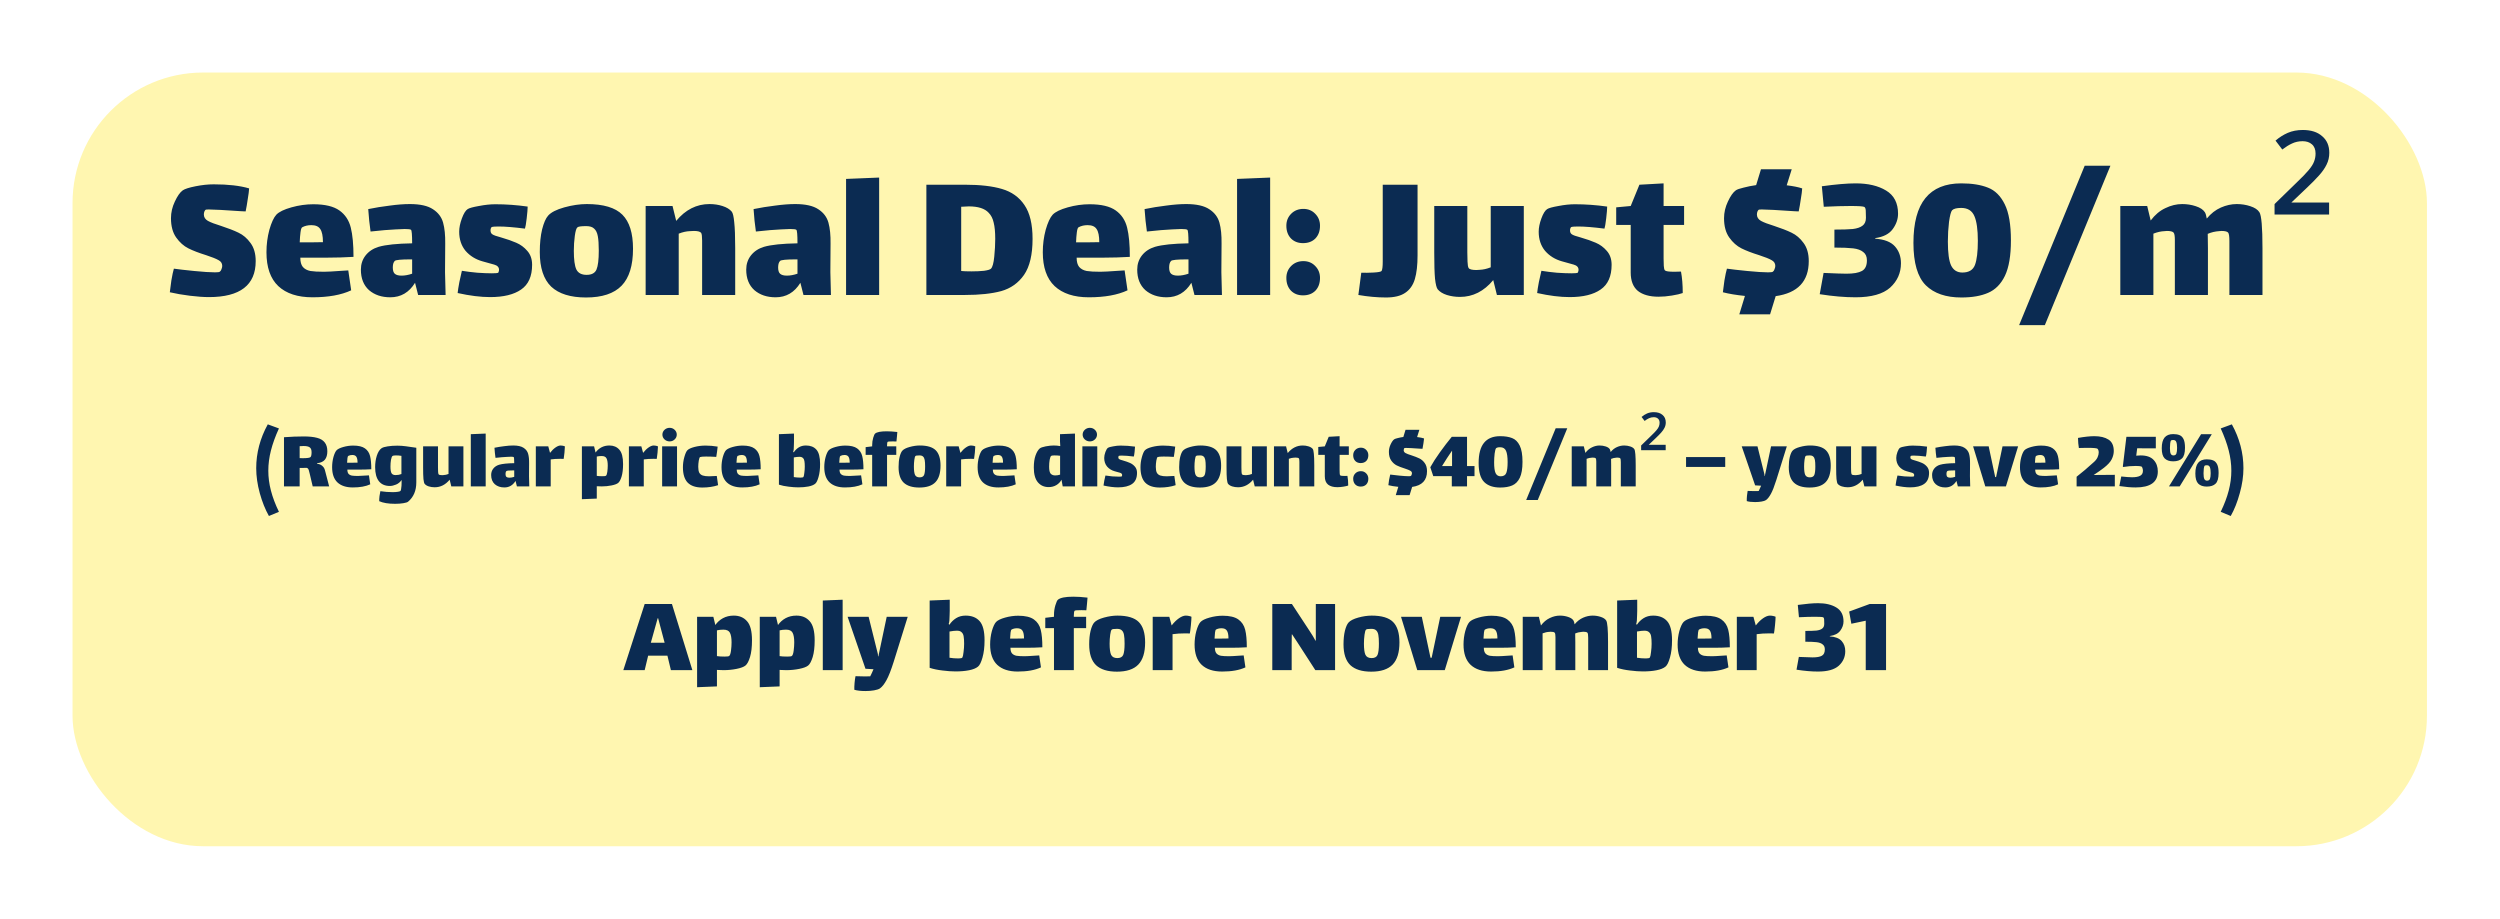 <?xml version="1.0" encoding="UTF-8"?> <svg xmlns="http://www.w3.org/2000/svg" width="517" height="190" viewBox="0 0 517 190" fill="none"><g filter="url(#filter0_d_141_5)"><rect x="15" y="11" width="486.892" height="160" rx="27" fill="url(#paint0_linear_141_5)"></rect></g><path d="M55.613 106.708C54.857 105.376 54.227 103.804 53.723 101.992C53.231 100.192 52.985 98.47 52.985 96.826C52.985 93.682 53.783 90.658 55.379 87.754L57.683 88.6C56.939 90.232 56.387 91.756 56.027 93.172C55.667 94.588 55.487 95.98 55.487 97.348C55.487 98.704 55.667 100.072 56.027 101.452C56.387 102.844 56.939 104.308 57.683 105.844L55.613 106.708ZM68.07 100.588H64.668L64.056 97.996C64.032 97.9 63.99 97.738 63.93 97.51C63.882 97.27 63.822 97.096 63.75 96.988C63.678 96.868 63.576 96.79 63.444 96.754C63.108 96.766 62.616 96.772 61.968 96.772V100.588H58.728V90.418C60.18 90.31 61.536 90.256 62.796 90.256C63.936 90.256 64.86 90.352 65.568 90.544C66.276 90.724 66.804 91.042 67.152 91.498C67.512 91.942 67.692 92.554 67.692 93.334C67.692 94.066 67.524 94.642 67.188 95.062C66.852 95.47 66.312 95.716 65.568 95.8V95.908C65.988 95.944 66.336 96.082 66.612 96.322C66.9 96.55 67.092 96.844 67.188 97.204L68.07 100.588ZM61.968 94.738C62.076 94.75 62.286 94.756 62.598 94.756C63.522 94.756 64.062 94.678 64.218 94.522C64.362 94.378 64.434 94.042 64.434 93.514C64.434 93.022 64.302 92.686 64.038 92.506C63.786 92.326 63.366 92.236 62.778 92.236C62.646 92.236 62.376 92.248 61.968 92.272V94.738ZM74.029 98.428C74.329 98.428 74.888 98.398 75.704 98.338C75.811 98.338 76.01 98.326 76.297 98.302L76.567 100.156C75.644 100.588 74.444 100.804 72.968 100.804C71.588 100.804 70.525 100.456 69.781 99.76C69.049 99.064 68.683 98.014 68.683 96.61C68.683 95.89 68.773 95.194 68.954 94.522C69.145 93.85 69.362 93.382 69.602 93.118C69.853 92.854 70.322 92.626 71.005 92.434C71.689 92.242 72.368 92.146 73.04 92.146C74.12 92.146 74.93 92.338 75.469 92.722C76.01 93.106 76.364 93.64 76.531 94.324C76.7 94.996 76.784 95.902 76.784 97.042C75.968 97.09 75.169 97.114 74.389 97.114H71.834C71.834 97.498 71.912 97.786 72.067 97.978C72.236 98.17 72.469 98.296 72.769 98.356C73.07 98.404 73.49 98.428 74.029 98.428ZM72.013 94.288C71.942 94.324 71.888 94.48 71.852 94.756C71.816 95.032 71.791 95.344 71.779 95.692H72.716C73.279 95.692 73.688 95.686 73.939 95.674C73.939 95.098 73.856 94.69 73.688 94.45C73.531 94.21 73.255 94.09 72.859 94.09C72.535 94.09 72.254 94.156 72.013 94.288ZM82.187 92.164C82.751 92.164 83.339 92.206 83.951 92.29C84.563 92.362 85.277 92.464 86.093 92.596V99.76C86.093 101.476 85.523 102.808 84.383 103.756C84.239 103.876 83.915 103.978 83.411 104.062C82.907 104.146 82.337 104.188 81.701 104.188C80.321 104.188 79.229 104.008 78.425 103.648C78.413 103.384 78.431 103.036 78.479 102.604C78.539 102.172 78.599 101.83 78.659 101.578C79.523 101.71 80.369 101.776 81.197 101.776C81.617 101.776 81.971 101.752 82.259 101.704C82.559 101.668 82.745 101.608 82.817 101.524C82.913 101.428 82.985 101.068 83.033 100.444C83.045 100.276 83.051 100.03 83.051 99.706V99.256C82.751 99.7 82.367 100.018 81.899 100.21C81.431 100.402 81.011 100.498 80.639 100.498C79.631 100.498 78.869 100.168 78.353 99.508C77.837 98.848 77.579 97.882 77.579 96.61C77.579 95.77 77.693 94.984 77.921 94.252C78.161 93.508 78.485 92.992 78.893 92.704C79.157 92.524 79.583 92.392 80.171 92.308C80.771 92.212 81.443 92.164 82.187 92.164ZM81.809 98.248C82.253 98.248 82.655 98.176 83.015 98.032V94.27C82.883 94.246 82.685 94.222 82.421 94.198C82.301 94.186 82.121 94.18 81.881 94.18C81.509 94.18 81.275 94.216 81.179 94.288C81.047 94.384 80.939 94.654 80.855 95.098C80.783 95.53 80.747 95.986 80.747 96.466C80.747 97.126 80.819 97.588 80.963 97.852C81.119 98.116 81.401 98.248 81.809 98.248ZM95.832 92.308V100.588H93.331L92.989 99.202C92.124 100.246 91.093 100.768 89.892 100.768C89.46 100.768 89.052 100.708 88.668 100.588C88.296 100.468 88.014 100.294 87.823 100.066C87.715 99.934 87.63 99.604 87.57 99.076C87.522 98.548 87.499 97.744 87.499 96.664V92.308H90.576V96.628C90.576 96.868 90.582 97.15 90.594 97.474C90.606 97.798 90.642 98.002 90.703 98.086C90.787 98.206 91.026 98.266 91.422 98.266L91.71 98.248C92.046 98.236 92.394 98.158 92.754 98.014V92.308H95.832ZM97.362 89.788L100.44 89.662V100.588H97.362V89.788ZM106.899 100.588L106.611 99.454C106.059 100.354 105.291 100.804 104.307 100.804C103.503 100.804 102.843 100.582 102.327 100.138C101.823 99.682 101.571 99.046 101.571 98.23C101.571 97.726 101.715 97.288 102.003 96.916C102.303 96.532 102.711 96.262 103.227 96.106C103.899 95.914 104.937 95.806 106.341 95.782C106.341 94.99 106.305 94.57 106.233 94.522C106.173 94.474 105.981 94.45 105.657 94.45C105.453 94.45 105.171 94.462 104.811 94.486C104.235 94.51 103.455 94.576 102.471 94.684C102.375 94.036 102.303 93.34 102.255 92.596C102.891 92.464 103.557 92.356 104.253 92.272C104.949 92.176 105.573 92.128 106.125 92.128C107.085 92.128 107.805 92.29 108.285 92.614C108.765 92.926 109.077 93.34 109.221 93.856C109.365 94.372 109.431 95.026 109.419 95.818L109.401 98.464L109.455 100.588H106.899ZM105.351 98.788C105.663 98.788 105.993 98.728 106.341 98.608V97.276H106.197C105.309 97.276 104.817 97.324 104.721 97.42C104.661 97.48 104.613 97.57 104.577 97.69C104.553 97.81 104.541 97.924 104.541 98.032C104.541 98.32 104.607 98.518 104.739 98.626C104.871 98.734 105.075 98.788 105.351 98.788ZM115.938 92.128C116.094 92.128 116.256 92.146 116.424 92.182C116.604 92.218 116.736 92.26 116.82 92.308C116.82 92.572 116.79 93.01 116.73 93.622C116.67 94.222 116.616 94.648 116.568 94.9C116.448 94.888 116.226 94.882 115.902 94.882C115.146 94.882 114.474 94.924 113.886 95.008V100.588H110.808V92.308H113.382L113.742 93.64H113.76C114.108 93.184 114.48 92.818 114.876 92.542C115.272 92.266 115.626 92.128 115.938 92.128ZM126.024 92.128C126.888 92.128 127.572 92.416 128.076 92.992C128.592 93.556 128.85 94.546 128.85 95.962C128.85 97.018 128.748 97.882 128.544 98.554C128.34 99.214 128.106 99.652 127.842 99.868C127.578 100.084 127.116 100.258 126.456 100.39C125.808 100.522 125.136 100.588 124.44 100.588C124.236 100.588 123.894 100.576 123.414 100.552V103.108L120.336 103.234V92.308H122.856L123.162 93.586C123.474 93.142 123.87 92.788 124.35 92.524C124.842 92.26 125.4 92.128 126.024 92.128ZM125.304 98.392C125.436 98.296 125.532 98.026 125.592 97.582C125.652 97.126 125.682 96.694 125.682 96.286C125.682 95.614 125.598 95.116 125.43 94.792C125.262 94.468 124.926 94.306 124.422 94.306C124.062 94.306 123.726 94.342 123.414 94.414V98.41L123.918 98.464C124.074 98.476 124.296 98.482 124.584 98.482C124.992 98.482 125.232 98.452 125.304 98.392ZM135.186 92.128C135.342 92.128 135.504 92.146 135.672 92.182C135.852 92.218 135.984 92.26 136.068 92.308C136.068 92.572 136.038 93.01 135.978 93.622C135.918 94.222 135.864 94.648 135.816 94.9C135.696 94.888 135.474 94.882 135.15 94.882C134.394 94.882 133.722 94.924 133.134 95.008V100.588H130.056V92.308H132.63L132.99 93.64H133.008C133.356 93.184 133.728 92.818 134.124 92.542C134.52 92.266 134.874 92.128 135.186 92.128ZM138.479 91.282C138.071 91.282 137.717 91.144 137.417 90.868C137.129 90.592 136.985 90.262 136.985 89.878C136.985 89.494 137.129 89.164 137.417 88.888C137.717 88.612 138.071 88.474 138.479 88.474C138.887 88.474 139.235 88.612 139.523 88.888C139.811 89.164 139.955 89.494 139.955 89.878C139.955 90.262 139.811 90.592 139.523 90.868C139.235 91.144 138.887 91.282 138.479 91.282ZM136.931 92.308H140.009V100.588H136.931V92.308ZM148.501 100.336C147.529 100.66 146.443 100.822 145.243 100.822C143.899 100.822 142.891 100.486 142.219 99.814C141.559 99.13 141.229 98.068 141.229 96.628C141.229 95.92 141.325 95.224 141.517 94.54C141.709 93.844 141.913 93.376 142.129 93.136C142.381 92.86 142.873 92.626 143.605 92.434C144.349 92.242 145.117 92.146 145.909 92.146C146.737 92.146 147.571 92.218 148.411 92.362C148.387 92.662 148.345 93.016 148.285 93.424C148.237 93.82 148.183 94.174 148.123 94.486C147.379 94.438 146.677 94.414 146.017 94.414C145.369 94.414 144.955 94.45 144.775 94.522C144.679 94.558 144.589 94.804 144.505 95.26C144.433 95.716 144.397 96.142 144.397 96.538C144.397 97.066 144.469 97.474 144.613 97.762C144.769 98.038 145.009 98.23 145.333 98.338C145.657 98.446 146.095 98.5 146.647 98.5C146.887 98.5 147.415 98.476 148.231 98.428L148.501 100.336ZM154.555 98.428C154.855 98.428 155.413 98.398 156.229 98.338C156.337 98.338 156.535 98.326 156.823 98.302L157.093 100.156C156.169 100.588 154.969 100.804 153.493 100.804C152.113 100.804 151.051 100.456 150.307 99.76C149.575 99.064 149.209 98.014 149.209 96.61C149.209 95.89 149.299 95.194 149.479 94.522C149.671 93.85 149.887 93.382 150.127 93.118C150.379 92.854 150.847 92.626 151.531 92.434C152.215 92.242 152.893 92.146 153.565 92.146C154.645 92.146 155.455 92.338 155.995 92.722C156.535 93.106 156.889 93.64 157.057 94.324C157.225 94.996 157.309 95.902 157.309 97.042C156.493 97.09 155.695 97.114 154.915 97.114H152.359C152.359 97.498 152.437 97.786 152.593 97.978C152.761 98.17 152.995 98.296 153.295 98.356C153.595 98.404 154.015 98.428 154.555 98.428ZM152.539 94.288C152.467 94.324 152.413 94.48 152.377 94.756C152.341 95.032 152.317 95.344 152.305 95.692H153.241C153.805 95.692 154.213 95.686 154.465 95.674C154.465 95.098 154.381 94.69 154.213 94.45C154.057 94.21 153.781 94.09 153.385 94.09C153.061 94.09 152.779 94.156 152.539 94.288ZM166.661 92.128C167.597 92.128 168.317 92.41 168.821 92.974C169.337 93.538 169.595 94.534 169.595 95.962C169.595 97.006 169.487 97.9 169.271 98.644C169.067 99.376 168.833 99.844 168.569 100.048C168.257 100.3 167.795 100.486 167.183 100.606C166.571 100.726 165.875 100.786 165.095 100.786C164.495 100.786 163.823 100.738 163.079 100.642C162.335 100.558 161.669 100.42 161.081 100.228V89.788L164.195 89.662V91.354C164.195 91.45 164.189 91.672 164.177 92.02C164.177 92.368 164.165 92.662 164.141 92.902C164.117 93.13 164.081 93.304 164.033 93.424L164.141 93.55C164.417 93.13 164.765 92.788 165.185 92.524C165.605 92.26 166.097 92.128 166.661 92.128ZM166.157 98.626C166.229 98.506 166.289 98.224 166.337 97.78C166.397 97.336 166.427 96.91 166.427 96.502C166.427 96.022 166.403 95.644 166.355 95.368C166.319 95.092 166.217 94.876 166.049 94.72C165.893 94.552 165.647 94.468 165.311 94.468C165.011 94.468 164.627 94.51 164.159 94.594V98.662C164.603 98.734 165.065 98.77 165.545 98.77C165.893 98.77 166.097 98.722 166.157 98.626ZM175.807 98.428C176.107 98.428 176.665 98.398 177.481 98.338C177.589 98.338 177.787 98.326 178.075 98.302L178.345 100.156C177.421 100.588 176.221 100.804 174.745 100.804C173.365 100.804 172.303 100.456 171.559 99.76C170.827 99.064 170.461 98.014 170.461 96.61C170.461 95.89 170.551 95.194 170.731 94.522C170.923 93.85 171.139 93.382 171.379 93.118C171.631 92.854 172.099 92.626 172.783 92.434C173.467 92.242 174.145 92.146 174.817 92.146C175.897 92.146 176.707 92.338 177.247 92.722C177.787 93.106 178.141 93.64 178.309 94.324C178.477 94.996 178.561 95.902 178.561 97.042C177.745 97.09 176.947 97.114 176.167 97.114H173.611C173.611 97.498 173.689 97.786 173.845 97.978C174.013 98.17 174.247 98.296 174.547 98.356C174.847 98.404 175.267 98.428 175.807 98.428ZM173.791 94.288C173.719 94.324 173.665 94.48 173.629 94.756C173.593 95.032 173.569 95.344 173.557 95.692H174.493C175.057 95.692 175.465 95.686 175.717 95.674C175.717 95.098 175.633 94.69 175.465 94.45C175.309 94.21 175.033 94.09 174.637 94.09C174.313 94.09 174.031 94.156 173.791 94.288ZM183.568 91.372C183.484 91.456 183.442 91.714 183.442 92.146V92.308H185.35V94.072H183.442V100.588H180.364V94.072H179.014V92.47L180.364 92.308V92.038C180.364 91.51 180.436 91.006 180.58 90.526C180.724 90.046 180.856 89.758 180.976 89.662C181.348 89.35 182.14 89.194 183.352 89.194C184.012 89.194 184.75 89.242 185.566 89.338C185.566 89.482 185.542 89.77 185.494 90.202C185.458 90.634 185.422 91 185.386 91.3L184.612 91.282C183.976 91.282 183.628 91.312 183.568 91.372ZM190.127 100.822C188.687 100.822 187.607 100.486 186.887 99.814C186.179 99.13 185.825 98.056 185.825 96.592C185.825 95.788 185.897 95.086 186.041 94.486C186.197 93.874 186.383 93.448 186.599 93.208C186.875 92.896 187.379 92.638 188.111 92.434C188.855 92.23 189.551 92.128 190.199 92.128C191.747 92.128 192.851 92.458 193.511 93.118C194.171 93.778 194.501 94.834 194.501 96.286C194.501 97.846 194.147 98.992 193.439 99.724C192.731 100.456 191.627 100.822 190.127 100.822ZM190.181 98.716C190.649 98.716 190.955 98.554 191.099 98.23C191.243 97.894 191.315 97.306 191.315 96.466C191.315 95.878 191.285 95.428 191.225 95.116C191.165 94.792 191.051 94.558 190.883 94.414C190.727 94.258 190.481 94.18 190.145 94.18C189.665 94.18 189.389 94.222 189.317 94.306C189.221 94.39 189.143 94.654 189.083 95.098C189.023 95.542 188.993 96.004 188.993 96.484C188.993 97.3 189.071 97.876 189.227 98.212C189.395 98.548 189.713 98.716 190.181 98.716ZM200.806 92.128C200.962 92.128 201.124 92.146 201.292 92.182C201.472 92.218 201.604 92.26 201.688 92.308C201.688 92.572 201.658 93.01 201.598 93.622C201.538 94.222 201.484 94.648 201.436 94.9C201.316 94.888 201.094 94.882 200.77 94.882C200.014 94.882 199.342 94.924 198.754 95.008V100.588H195.676V92.308H198.25L198.61 93.64H198.628C198.976 93.184 199.348 92.818 199.744 92.542C200.14 92.266 200.494 92.128 200.806 92.128ZM207.518 98.428C207.818 98.428 208.376 98.398 209.192 98.338C209.3 98.338 209.498 98.326 209.786 98.302L210.056 100.156C209.132 100.588 207.932 100.804 206.456 100.804C205.076 100.804 204.014 100.456 203.27 99.76C202.538 99.064 202.172 98.014 202.172 96.61C202.172 95.89 202.262 95.194 202.442 94.522C202.634 93.85 202.85 93.382 203.09 93.118C203.342 92.854 203.81 92.626 204.494 92.434C205.178 92.242 205.856 92.146 206.528 92.146C207.608 92.146 208.418 92.338 208.958 92.722C209.498 93.106 209.852 93.64 210.02 94.324C210.188 94.996 210.272 95.902 210.272 97.042C209.456 97.09 208.658 97.114 207.878 97.114H205.322C205.322 97.498 205.4 97.786 205.556 97.978C205.724 98.17 205.958 98.296 206.258 98.356C206.558 98.404 206.978 98.428 207.518 98.428ZM205.502 94.288C205.43 94.324 205.376 94.48 205.34 94.756C205.304 95.032 205.28 95.344 205.268 95.692H206.204C206.768 95.692 207.176 95.686 207.428 95.674C207.428 95.098 207.344 94.69 207.176 94.45C207.02 94.21 206.744 94.09 206.348 94.09C206.024 94.09 205.742 94.156 205.502 94.288ZM222.306 89.662V100.588H219.768L219.516 99.202C219.276 99.67 218.922 100.042 218.454 100.318C217.986 100.594 217.458 100.732 216.87 100.732C215.934 100.732 215.184 100.396 214.62 99.724C214.068 99.052 213.792 98.044 213.792 96.7C213.792 95.68 213.912 94.84 214.152 94.18C214.392 93.52 214.674 93.046 214.998 92.758C215.202 92.578 215.616 92.428 216.24 92.308C216.876 92.188 217.44 92.128 217.932 92.128C218.364 92.128 218.808 92.17 219.264 92.254C219.228 91.678 219.21 91.36 219.21 91.3V89.788L222.306 89.662ZM218.22 98.32C218.544 98.32 218.88 98.266 219.228 98.158V94.252C218.88 94.204 218.496 94.18 218.076 94.18C217.716 94.18 217.488 94.21 217.392 94.27C217.26 94.366 217.152 94.642 217.068 95.098C216.996 95.542 216.96 96.01 216.96 96.502C216.96 97.234 217.068 97.72 217.284 97.96C217.512 98.2 217.824 98.32 218.22 98.32ZM225.385 91.282C224.977 91.282 224.623 91.144 224.323 90.868C224.035 90.592 223.891 90.262 223.891 89.878C223.891 89.494 224.035 89.164 224.323 88.888C224.623 88.612 224.977 88.474 225.385 88.474C225.793 88.474 226.141 88.612 226.429 88.888C226.717 89.164 226.861 89.494 226.861 89.878C226.861 90.262 226.717 90.592 226.429 90.868C226.141 91.144 225.793 91.282 225.385 91.282ZM223.837 92.308H226.915V100.588H223.837V92.308ZM235.137 97.78C235.137 98.848 234.795 99.616 234.111 100.084C233.439 100.552 232.479 100.786 231.231 100.786C230.355 100.786 229.347 100.66 228.207 100.408C228.231 100.168 228.285 99.826 228.369 99.382C228.465 98.926 228.543 98.578 228.603 98.338C229.035 98.41 229.515 98.47 230.043 98.518C230.571 98.554 231.021 98.572 231.393 98.572C231.717 98.572 231.915 98.554 231.987 98.518C231.999 98.506 232.011 98.476 232.023 98.428C232.047 98.368 232.059 98.308 232.059 98.248C232.059 98.008 231.909 97.846 231.609 97.762C231.513 97.738 231.147 97.636 230.511 97.456C229.875 97.276 229.353 96.952 228.945 96.484C228.549 96.004 228.351 95.41 228.351 94.702C228.351 94.33 228.435 93.916 228.603 93.46C228.771 93.004 228.951 92.716 229.143 92.596C229.287 92.5 229.635 92.404 230.187 92.308C230.739 92.2 231.249 92.146 231.717 92.146C232.713 92.146 233.715 92.218 234.723 92.362C234.723 92.578 234.693 92.944 234.633 93.46C234.573 93.964 234.519 94.282 234.471 94.414C233.451 94.282 232.629 94.216 232.005 94.216C231.681 94.216 231.471 94.234 231.375 94.27C231.351 94.282 231.327 94.318 231.303 94.378C231.279 94.426 231.267 94.492 231.267 94.576C231.267 94.744 231.321 94.864 231.429 94.936C231.537 95.02 231.819 95.122 232.275 95.242C232.815 95.398 233.277 95.56 233.661 95.728C234.057 95.896 234.399 96.148 234.687 96.484C234.987 96.82 235.137 97.252 235.137 97.78ZM243.124 100.336C242.152 100.66 241.066 100.822 239.866 100.822C238.522 100.822 237.514 100.486 236.842 99.814C236.182 99.13 235.852 98.068 235.852 96.628C235.852 95.92 235.948 95.224 236.14 94.54C236.332 93.844 236.536 93.376 236.752 93.136C237.004 92.86 237.496 92.626 238.228 92.434C238.972 92.242 239.74 92.146 240.532 92.146C241.36 92.146 242.194 92.218 243.034 92.362C243.01 92.662 242.968 93.016 242.908 93.424C242.86 93.82 242.806 94.174 242.746 94.486C242.002 94.438 241.3 94.414 240.64 94.414C239.992 94.414 239.578 94.45 239.398 94.522C239.302 94.558 239.212 94.804 239.128 95.26C239.056 95.716 239.02 96.142 239.02 96.538C239.02 97.066 239.092 97.474 239.236 97.762C239.392 98.038 239.632 98.23 239.956 98.338C240.28 98.446 240.718 98.5 241.27 98.5C241.51 98.5 242.038 98.476 242.854 98.428L243.124 100.336ZM248.152 100.822C246.712 100.822 245.632 100.486 244.912 99.814C244.204 99.13 243.85 98.056 243.85 96.592C243.85 95.788 243.922 95.086 244.066 94.486C244.222 93.874 244.408 93.448 244.624 93.208C244.9 92.896 245.404 92.638 246.136 92.434C246.88 92.23 247.576 92.128 248.224 92.128C249.772 92.128 250.876 92.458 251.536 93.118C252.196 93.778 252.526 94.834 252.526 96.286C252.526 97.846 252.172 98.992 251.464 99.724C250.756 100.456 249.652 100.822 248.152 100.822ZM248.206 98.716C248.674 98.716 248.98 98.554 249.124 98.23C249.268 97.894 249.34 97.306 249.34 96.466C249.34 95.878 249.31 95.428 249.25 95.116C249.19 94.792 249.076 94.558 248.908 94.414C248.752 94.258 248.506 94.18 248.17 94.18C247.69 94.18 247.414 94.222 247.342 94.306C247.246 94.39 247.168 94.654 247.108 95.098C247.048 95.542 247.018 96.004 247.018 96.484C247.018 97.3 247.096 97.876 247.252 98.212C247.42 98.548 247.738 98.716 248.206 98.716ZM261.981 92.308V100.588H259.479L259.137 99.202C258.273 100.246 257.241 100.768 256.041 100.768C255.609 100.768 255.201 100.708 254.817 100.588C254.445 100.468 254.163 100.294 253.971 100.066C253.863 99.934 253.779 99.604 253.719 99.076C253.671 98.548 253.647 97.744 253.647 96.664V92.308H256.725V96.628C256.725 96.868 256.731 97.15 256.743 97.474C256.755 97.798 256.791 98.002 256.851 98.086C256.935 98.206 257.175 98.266 257.571 98.266L257.859 98.248C258.195 98.236 258.543 98.158 258.903 98.014V92.308H261.981ZM271.467 92.83C271.575 92.962 271.653 93.292 271.701 93.82C271.761 94.348 271.791 95.152 271.791 96.232V100.588H268.713V96.268V95.53C268.713 95.146 268.683 94.906 268.623 94.81C268.527 94.69 268.305 94.63 267.957 94.63C267.789 94.63 267.663 94.636 267.579 94.648C267.243 94.66 266.895 94.738 266.535 94.882V100.588H263.457V92.308H265.959L266.301 93.694C267.165 92.65 268.197 92.128 269.397 92.128C269.829 92.128 270.231 92.188 270.603 92.308C270.987 92.428 271.275 92.602 271.467 92.83ZM277.029 97.186C277.029 97.402 277.035 97.63 277.047 97.87C277.059 98.098 277.095 98.242 277.155 98.302C277.239 98.386 277.533 98.428 278.037 98.428L278.649 98.41C278.757 98.986 278.811 99.652 278.811 100.408C278.583 100.492 278.247 100.57 277.803 100.642C277.371 100.714 276.957 100.75 276.561 100.75C275.733 100.75 275.091 100.57 274.635 100.21C274.191 99.838 273.969 99.268 273.969 98.5V94.072H272.619V92.434L273.969 92.308L274.779 90.328L277.029 90.202V92.308H278.937V94.072H277.029V97.186ZM281.387 95.764C280.931 95.764 280.559 95.62 280.271 95.332C279.983 95.032 279.839 94.636 279.839 94.144C279.839 93.7 279.989 93.328 280.289 93.028C280.589 92.728 280.967 92.578 281.423 92.578C281.867 92.578 282.233 92.728 282.521 93.028C282.821 93.328 282.971 93.7 282.971 94.144C282.971 94.636 282.827 95.032 282.539 95.332C282.251 95.62 281.867 95.764 281.387 95.764ZM281.387 100.624C280.931 100.624 280.559 100.48 280.271 100.192C279.983 99.892 279.839 99.496 279.839 99.004C279.839 98.56 279.989 98.188 280.289 97.888C280.589 97.588 280.967 97.438 281.423 97.438C281.867 97.438 282.233 97.588 282.521 97.888C282.821 98.188 282.971 98.56 282.971 99.004C282.971 99.496 282.827 99.892 282.539 100.192C282.251 100.48 281.867 100.624 281.387 100.624ZM295.108 97.438C295.108 99.322 294.082 100.408 292.03 100.696L291.508 102.388H288.646L289.168 100.678C288.352 100.594 287.668 100.48 287.116 100.336C287.14 100.084 287.188 99.718 287.26 99.238C287.344 98.746 287.422 98.38 287.494 98.14C287.914 98.2 288.544 98.272 289.384 98.356C290.236 98.44 290.878 98.482 291.31 98.482C291.562 98.482 291.712 98.464 291.76 98.428C291.832 98.38 291.886 98.302 291.922 98.194C291.97 98.074 291.994 97.972 291.994 97.888C291.994 97.648 291.88 97.468 291.652 97.348C291.424 97.216 291.034 97.06 290.482 96.88C289.822 96.676 289.276 96.466 288.844 96.25C288.412 96.034 288.034 95.698 287.71 95.242C287.386 94.786 287.224 94.186 287.224 93.442C287.224 92.914 287.344 92.398 287.584 91.894C287.824 91.378 288.07 91.03 288.322 90.85C288.442 90.766 288.682 90.682 289.042 90.598C289.402 90.502 289.792 90.424 290.212 90.364L290.662 88.888H293.524L293.056 90.382C293.656 90.454 294.136 90.55 294.496 90.67C294.484 90.91 294.442 91.24 294.37 91.66C294.31 92.08 294.244 92.464 294.172 92.812L293.758 92.794C292.198 92.686 291.202 92.632 290.77 92.632C290.59 92.632 290.488 92.638 290.464 92.65C290.416 92.674 290.374 92.728 290.338 92.812C290.302 92.896 290.284 92.992 290.284 93.1C290.284 93.352 290.41 93.55 290.662 93.694C290.926 93.838 291.334 93.994 291.886 94.162C292.546 94.378 293.086 94.588 293.506 94.792C293.938 94.996 294.31 95.314 294.622 95.746C294.946 96.178 295.108 96.742 295.108 97.438ZM304.93 98.464H303.382V100.588H300.232V98.464H296.398L295.786 96.628C296.302 95.692 296.974 94.648 297.802 93.496C298.63 92.344 299.44 91.288 300.232 90.328H303.382V96.376H304.93V98.464ZM300.286 93.19C299.602 94.174 298.912 95.236 298.216 96.376H300.286V93.19ZM310.227 90.202C311.223 90.202 312.051 90.334 312.711 90.598C313.371 90.85 313.893 91.366 314.277 92.146C314.661 92.914 314.853 94.036 314.853 95.512C314.853 96.928 314.667 98.026 314.295 98.806C313.923 99.574 313.401 100.102 312.729 100.39C312.069 100.678 311.241 100.822 310.245 100.822C308.805 100.822 307.701 100.444 306.933 99.688C306.165 98.92 305.781 97.606 305.781 95.746C305.781 93.874 306.153 92.482 306.897 91.57C307.641 90.658 308.751 90.202 310.227 90.202ZM310.335 98.5C310.935 98.5 311.325 98.266 311.505 97.798C311.685 97.318 311.775 96.568 311.775 95.548C311.775 94.504 311.667 93.736 311.451 93.244C311.235 92.74 310.827 92.488 310.227 92.488C309.807 92.488 309.525 92.56 309.381 92.704C309.273 92.824 309.177 93.184 309.093 93.784C309.021 94.384 308.985 94.996 308.985 95.62C308.985 96.676 309.087 97.42 309.291 97.852C309.507 98.284 309.855 98.5 310.335 98.5ZM321.718 88.564H324.112L318.01 103.396H315.616L321.718 88.564ZM337.975 92.884C338.167 93.172 338.263 94.288 338.263 96.232V100.588H335.185V96.538V95.566C335.185 95.122 335.143 94.858 335.059 94.774C334.963 94.678 334.759 94.63 334.447 94.63L334.231 94.648C333.859 94.672 333.505 94.756 333.169 94.9C333.181 95.152 333.187 95.596 333.187 96.232V100.588H330.109V96.538V95.458C330.109 95.086 330.067 94.858 329.983 94.774C329.887 94.678 329.683 94.63 329.371 94.63L329.155 94.648C328.819 94.66 328.471 94.738 328.111 94.882V100.588H325.033V92.308H327.535L327.859 93.658C328.255 93.13 328.711 92.746 329.227 92.506C329.743 92.254 330.265 92.128 330.793 92.128C331.237 92.128 331.657 92.194 332.053 92.326C332.461 92.458 332.743 92.644 332.899 92.884C332.971 92.992 333.031 93.19 333.079 93.478C333.463 93.01 333.901 92.668 334.393 92.452C334.885 92.236 335.377 92.128 335.869 92.128C336.313 92.128 336.733 92.194 337.129 92.326C337.537 92.458 337.819 92.644 337.975 92.884ZM344.463 93.1H339.387V92.128L341.457 90.112C341.949 89.644 342.315 89.266 342.555 88.978C342.807 88.678 342.975 88.414 343.059 88.186C343.155 87.946 343.203 87.694 343.203 87.43C343.203 87.046 343.089 86.758 342.861 86.566C342.645 86.374 342.357 86.278 341.997 86.278C341.637 86.278 341.307 86.35 341.007 86.494C340.719 86.626 340.419 86.812 340.107 87.052L339.477 86.224C339.825 85.924 340.203 85.684 340.611 85.504C341.031 85.324 341.499 85.234 342.015 85.234C342.783 85.234 343.383 85.426 343.815 85.81C344.259 86.182 344.481 86.698 344.481 87.358C344.481 87.754 344.397 88.12 344.229 88.456C344.073 88.78 343.839 89.116 343.527 89.464C343.227 89.8 342.855 90.178 342.411 90.598L340.953 91.984H344.463V93.1ZM348.675 94.522H356.775V96.556H348.675V94.522ZM369.513 92.308L367.353 99.238C366.933 100.57 366.555 101.536 366.219 102.136C365.883 102.748 365.547 103.174 365.211 103.414C365.019 103.546 364.713 103.648 364.293 103.72C363.885 103.792 363.441 103.828 362.961 103.828C362.241 103.828 361.665 103.762 361.233 103.63C361.221 103.342 361.233 102.988 361.269 102.568C361.305 102.16 361.353 101.812 361.413 101.524C361.917 101.548 362.409 101.56 362.889 101.56C363.249 101.56 363.519 101.554 363.699 101.542C363.879 101.194 364.047 100.828 364.203 100.444L362.961 100.372L360.189 92.308H363.447L364.887 98.104L364.905 98.446H364.959L366.255 92.308H369.513ZM374.222 100.822C372.782 100.822 371.702 100.486 370.982 99.814C370.274 99.13 369.92 98.056 369.92 96.592C369.92 95.788 369.992 95.086 370.136 94.486C370.292 93.874 370.478 93.448 370.694 93.208C370.97 92.896 371.474 92.638 372.206 92.434C372.95 92.23 373.646 92.128 374.294 92.128C375.842 92.128 376.946 92.458 377.606 93.118C378.266 93.778 378.596 94.834 378.596 96.286C378.596 97.846 378.242 98.992 377.534 99.724C376.826 100.456 375.722 100.822 374.222 100.822ZM374.276 98.716C374.744 98.716 375.05 98.554 375.194 98.23C375.338 97.894 375.41 97.306 375.41 96.466C375.41 95.878 375.38 95.428 375.32 95.116C375.26 94.792 375.146 94.558 374.978 94.414C374.822 94.258 374.576 94.18 374.24 94.18C373.76 94.18 373.484 94.222 373.412 94.306C373.316 94.39 373.238 94.654 373.178 95.098C373.118 95.542 373.088 96.004 373.088 96.484C373.088 97.3 373.166 97.876 373.322 98.212C373.49 98.548 373.808 98.716 374.276 98.716ZM388.051 92.308V100.588H385.549L385.207 99.202C384.343 100.246 383.311 100.768 382.111 100.768C381.679 100.768 381.271 100.708 380.887 100.588C380.515 100.468 380.233 100.294 380.041 100.066C379.933 99.934 379.849 99.604 379.789 99.076C379.741 98.548 379.717 97.744 379.717 96.664V92.308H382.795V96.628C382.795 96.868 382.801 97.15 382.813 97.474C382.825 97.798 382.861 98.002 382.921 98.086C383.005 98.206 383.245 98.266 383.641 98.266L383.929 98.248C384.265 98.236 384.613 98.158 384.973 98.014V92.308H388.051ZM398.93 97.78C398.93 98.848 398.588 99.616 397.904 100.084C397.232 100.552 396.272 100.786 395.024 100.786C394.148 100.786 393.14 100.66 392 100.408C392.024 100.168 392.078 99.826 392.162 99.382C392.258 98.926 392.336 98.578 392.396 98.338C392.828 98.41 393.308 98.47 393.836 98.518C394.364 98.554 394.814 98.572 395.186 98.572C395.51 98.572 395.708 98.554 395.78 98.518C395.792 98.506 395.804 98.476 395.816 98.428C395.84 98.368 395.852 98.308 395.852 98.248C395.852 98.008 395.702 97.846 395.402 97.762C395.306 97.738 394.94 97.636 394.304 97.456C393.668 97.276 393.146 96.952 392.738 96.484C392.342 96.004 392.144 95.41 392.144 94.702C392.144 94.33 392.228 93.916 392.396 93.46C392.564 93.004 392.744 92.716 392.936 92.596C393.08 92.5 393.428 92.404 393.98 92.308C394.532 92.2 395.042 92.146 395.51 92.146C396.506 92.146 397.508 92.218 398.516 92.362C398.516 92.578 398.486 92.944 398.426 93.46C398.366 93.964 398.312 94.282 398.264 94.414C397.244 94.282 396.422 94.216 395.798 94.216C395.474 94.216 395.264 94.234 395.168 94.27C395.144 94.282 395.12 94.318 395.096 94.378C395.072 94.426 395.06 94.492 395.06 94.576C395.06 94.744 395.114 94.864 395.222 94.936C395.33 95.02 395.612 95.122 396.068 95.242C396.608 95.398 397.07 95.56 397.454 95.728C397.85 95.896 398.192 96.148 398.48 96.484C398.78 96.82 398.93 97.252 398.93 97.78ZM404.883 100.588L404.595 99.454C404.043 100.354 403.275 100.804 402.291 100.804C401.487 100.804 400.827 100.582 400.311 100.138C399.807 99.682 399.555 99.046 399.555 98.23C399.555 97.726 399.699 97.288 399.987 96.916C400.287 96.532 400.695 96.262 401.211 96.106C401.883 95.914 402.921 95.806 404.325 95.782C404.325 94.99 404.289 94.57 404.217 94.522C404.157 94.474 403.965 94.45 403.641 94.45C403.437 94.45 403.155 94.462 402.795 94.486C402.219 94.51 401.439 94.576 400.455 94.684C400.359 94.036 400.287 93.34 400.239 92.596C400.875 92.464 401.541 92.356 402.237 92.272C402.933 92.176 403.557 92.128 404.109 92.128C405.069 92.128 405.789 92.29 406.269 92.614C406.749 92.926 407.061 93.34 407.205 93.856C407.349 94.372 407.415 95.026 407.403 95.818L407.385 98.464L407.439 100.588H404.883ZM403.335 98.788C403.647 98.788 403.977 98.728 404.325 98.608V97.276H404.181C403.293 97.276 402.801 97.324 402.705 97.42C402.645 97.48 402.597 97.57 402.561 97.69C402.537 97.81 402.525 97.924 402.525 98.032C402.525 98.32 402.591 98.518 402.723 98.626C402.855 98.734 403.059 98.788 403.335 98.788ZM414.121 92.308H417.343L414.823 100.588H410.557L408.037 92.308H411.259L412.609 98.662H412.789L414.121 92.308ZM423.078 98.428C423.378 98.428 423.936 98.398 424.752 98.338C424.86 98.338 425.058 98.326 425.346 98.302L425.616 100.156C424.692 100.588 423.492 100.804 422.016 100.804C420.636 100.804 419.574 100.456 418.83 99.76C418.098 99.064 417.732 98.014 417.732 96.61C417.732 95.89 417.822 95.194 418.002 94.522C418.194 93.85 418.41 93.382 418.65 93.118C418.902 92.854 419.37 92.626 420.054 92.434C420.738 92.242 421.416 92.146 422.088 92.146C423.168 92.146 423.978 92.338 424.518 92.722C425.058 93.106 425.412 93.64 425.58 94.324C425.748 94.996 425.832 95.902 425.832 97.042C425.016 97.09 424.218 97.114 423.438 97.114H420.882C420.882 97.498 420.96 97.786 421.116 97.978C421.284 98.17 421.518 98.296 421.818 98.356C422.118 98.404 422.538 98.428 423.078 98.428ZM421.062 94.288C420.99 94.324 420.936 94.48 420.9 94.756C420.864 95.032 420.84 95.344 420.828 95.692H421.764C422.328 95.692 422.736 95.686 422.988 95.674C422.988 95.098 422.904 94.69 422.736 94.45C422.58 94.21 422.304 94.09 421.908 94.09C421.584 94.09 421.302 94.156 421.062 94.288ZM437.345 98.194V100.588H429.443V98.59C430.055 98.098 430.637 97.624 431.189 97.168C431.741 96.7 432.359 96.154 433.043 95.53C433.379 95.23 433.625 94.906 433.781 94.558C433.937 94.21 434.015 93.88 434.015 93.568C434.015 93.244 433.937 92.992 433.781 92.812C433.649 92.68 432.953 92.614 431.693 92.614L430.487 92.632C430.331 92.644 430.139 92.65 429.911 92.65C429.875 92.482 429.833 92.152 429.785 91.66C429.749 91.168 429.731 90.802 429.731 90.562C431.087 90.322 432.215 90.202 433.115 90.202C434.339 90.202 435.311 90.436 436.031 90.904C436.763 91.36 437.129 92.152 437.129 93.28C437.129 93.82 436.991 94.378 436.715 94.954C436.439 95.518 435.899 96.112 435.095 96.736C434.555 97.156 433.847 97.654 432.971 98.23L437.345 98.194ZM442.673 94.18C443.897 94.18 444.797 94.492 445.373 95.116C445.949 95.728 446.237 96.52 446.237 97.492C446.237 99.7 444.707 100.804 441.647 100.804C440.663 100.804 439.541 100.708 438.281 100.516L438.677 98.536C439.673 98.644 440.417 98.698 440.909 98.698C441.641 98.698 442.199 98.596 442.583 98.392C442.967 98.188 443.159 97.84 443.159 97.348C443.159 97.18 443.129 97.006 443.069 96.826C443.021 96.634 442.943 96.514 442.835 96.466C442.787 96.442 442.655 96.418 442.439 96.394C442.235 96.37 441.989 96.358 441.701 96.358C440.813 96.358 439.943 96.43 439.091 96.574L439.001 96.484L439.739 90.328H445.823V92.722L441.971 92.704L441.773 94.234C442.097 94.198 442.397 94.18 442.673 94.18ZM449.409 89.77C449.937 89.77 450.375 89.842 450.723 89.986C451.071 90.118 451.347 90.388 451.551 90.796C451.755 91.204 451.857 91.804 451.857 92.596C451.857 93.676 451.647 94.414 451.227 94.81C450.819 95.206 450.213 95.404 449.409 95.404C448.641 95.404 448.053 95.2 447.645 94.792C447.249 94.384 447.051 93.688 447.051 92.704C447.051 91.708 447.243 90.97 447.627 90.49C448.023 90.01 448.617 89.77 449.409 89.77ZM455.187 89.788H457.401L450.759 100.588H448.545L455.187 89.788ZM449.463 94.18C449.775 94.18 449.979 94.054 450.075 93.802C450.171 93.55 450.219 93.154 450.219 92.614C450.219 92.074 450.165 91.672 450.057 91.408C449.961 91.144 449.769 91.006 449.481 90.994H449.391C449.175 90.994 449.031 91.03 448.959 91.102C448.899 91.162 448.845 91.354 448.797 91.678C448.761 91.99 448.743 92.314 448.743 92.65C448.743 93.214 448.797 93.61 448.905 93.838C449.025 94.066 449.211 94.18 449.463 94.18ZM456.357 94.99C456.885 94.99 457.323 95.062 457.671 95.206C458.019 95.338 458.295 95.608 458.499 96.016C458.703 96.424 458.805 97.024 458.805 97.816C458.805 98.896 458.595 99.634 458.175 100.03C457.767 100.426 457.161 100.624 456.357 100.624C455.589 100.624 455.001 100.42 454.593 100.012C454.197 99.604 453.999 98.908 453.999 97.924C453.999 96.928 454.191 96.19 454.575 95.71C454.971 95.23 455.565 94.99 456.357 94.99ZM456.411 99.4C456.723 99.4 456.927 99.274 457.023 99.022C457.119 98.77 457.167 98.374 457.167 97.834C457.167 97.294 457.113 96.892 457.005 96.628C456.909 96.364 456.717 96.226 456.429 96.214H456.339C456.123 96.214 455.979 96.25 455.907 96.322C455.847 96.382 455.793 96.574 455.745 96.898C455.709 97.21 455.691 97.534 455.691 97.87C455.691 98.434 455.745 98.83 455.853 99.058C455.973 99.286 456.159 99.4 456.411 99.4ZM459.244 105.844C459.988 104.308 460.54 102.844 460.9 101.452C461.26 100.072 461.44 98.704 461.44 97.348C461.44 95.98 461.26 94.588 460.9 93.172C460.54 91.756 459.988 90.232 459.244 88.6L461.548 87.754C463.144 90.658 463.942 93.682 463.942 96.826C463.942 98.47 463.69 100.192 463.186 101.992C462.694 103.804 462.07 105.376 461.314 106.708L459.244 105.844ZM138.022 135.588H134.038L133.318 138.588H128.902L133.318 124.908H138.958L143.182 138.588H138.742L138.022 135.588ZM136.006 127.86L134.59 132.924H137.446L136.102 127.86H136.006ZM151.744 127.308C152.896 127.308 153.808 127.692 154.48 128.46C155.168 129.212 155.512 130.532 155.512 132.42C155.512 133.828 155.376 134.98 155.104 135.876C154.832 136.756 154.52 137.34 154.168 137.628C153.816 137.916 153.2 138.148 152.32 138.324C151.456 138.5 150.56 138.588 149.632 138.588C149.36 138.588 148.904 138.572 148.264 138.54V141.948L144.16 142.116V127.548H147.52L147.928 129.252C148.344 128.66 148.872 128.188 149.512 127.836C150.168 127.484 150.912 127.308 151.744 127.308ZM150.784 135.66C150.96 135.532 151.088 135.172 151.168 134.58C151.248 133.972 151.288 133.396 151.288 132.852C151.288 131.956 151.176 131.292 150.952 130.86C150.728 130.428 150.28 130.212 149.608 130.212C149.128 130.212 148.68 130.26 148.264 130.356V135.684L148.936 135.756C149.144 135.772 149.44 135.78 149.824 135.78C150.368 135.78 150.688 135.74 150.784 135.66ZM164.705 127.308C165.857 127.308 166.769 127.692 167.441 128.46C168.129 129.212 168.473 130.532 168.473 132.42C168.473 133.828 168.337 134.98 168.065 135.876C167.793 136.756 167.481 137.34 167.129 137.628C166.777 137.916 166.161 138.148 165.281 138.324C164.417 138.5 163.521 138.588 162.593 138.588C162.321 138.588 161.865 138.572 161.225 138.54V141.948L157.121 142.116V127.548H160.481L160.889 129.252C161.305 128.66 161.833 128.188 162.473 127.836C163.129 127.484 163.873 127.308 164.705 127.308ZM163.745 135.66C163.921 135.532 164.049 135.172 164.129 134.58C164.209 133.972 164.249 133.396 164.249 132.852C164.249 131.956 164.137 131.292 163.913 130.86C163.689 130.428 163.241 130.212 162.569 130.212C162.089 130.212 161.641 130.26 161.225 130.356V135.684L161.897 135.756C162.105 135.772 162.401 135.78 162.785 135.78C163.329 135.78 163.649 135.74 163.745 135.66ZM170.154 124.188L174.258 124.02V138.588H170.154V124.188ZM187.717 127.548L184.837 136.788C184.277 138.564 183.773 139.852 183.325 140.652C182.877 141.468 182.429 142.036 181.981 142.356C181.725 142.532 181.317 142.668 180.757 142.764C180.213 142.86 179.621 142.908 178.981 142.908C178.021 142.908 177.253 142.82 176.677 142.644C176.661 142.26 176.677 141.788 176.725 141.228C176.773 140.684 176.837 140.22 176.917 139.836C177.589 139.868 178.245 139.884 178.885 139.884C179.365 139.884 179.725 139.876 179.965 139.86C180.205 139.396 180.429 138.908 180.637 138.396L178.981 138.3L175.285 127.548H179.629L181.549 135.276L181.573 135.732H181.645L183.373 127.548H187.717ZM199.693 127.308C200.941 127.308 201.901 127.684 202.573 128.436C203.261 129.188 203.605 130.516 203.605 132.42C203.605 133.812 203.461 135.004 203.173 135.996C202.901 136.972 202.589 137.596 202.237 137.868C201.821 138.204 201.205 138.452 200.389 138.612C199.573 138.772 198.645 138.852 197.605 138.852C196.805 138.852 195.909 138.788 194.917 138.66C193.925 138.548 193.037 138.364 192.253 138.108V124.188L196.405 124.02V126.276C196.405 126.404 196.397 126.7 196.381 127.164C196.381 127.628 196.365 128.02 196.333 128.34C196.301 128.644 196.253 128.876 196.189 129.036L196.333 129.204C196.701 128.644 197.165 128.188 197.725 127.836C198.285 127.484 198.941 127.308 199.693 127.308ZM199.021 135.972C199.117 135.812 199.197 135.436 199.261 134.844C199.341 134.252 199.381 133.684 199.381 133.14C199.381 132.5 199.349 131.996 199.285 131.628C199.237 131.26 199.101 130.972 198.877 130.764C198.669 130.54 198.341 130.428 197.893 130.428C197.493 130.428 196.981 130.484 196.357 130.596V136.02C196.949 136.116 197.565 136.164 198.205 136.164C198.669 136.164 198.941 136.1 199.021 135.972ZM211.887 135.708C212.287 135.708 213.031 135.668 214.119 135.588C214.263 135.588 214.527 135.572 214.911 135.54L215.271 138.012C214.039 138.588 212.439 138.876 210.471 138.876C208.631 138.876 207.215 138.412 206.223 137.484C205.247 136.556 204.759 135.156 204.759 133.284C204.759 132.324 204.879 131.396 205.119 130.5C205.375 129.604 205.663 128.98 205.983 128.628C206.319 128.276 206.943 127.972 207.855 127.716C208.767 127.46 209.671 127.332 210.567 127.332C212.007 127.332 213.087 127.588 213.807 128.1C214.527 128.612 214.999 129.324 215.223 130.236C215.447 131.132 215.559 132.34 215.559 133.86C214.471 133.924 213.407 133.956 212.367 133.956H208.959C208.959 134.468 209.063 134.852 209.271 135.108C209.495 135.364 209.807 135.532 210.207 135.612C210.607 135.676 211.167 135.708 211.887 135.708ZM209.199 130.188C209.103 130.236 209.031 130.444 208.983 130.812C208.935 131.18 208.903 131.596 208.887 132.06H210.135C210.887 132.06 211.431 132.052 211.767 132.036C211.767 131.268 211.655 130.724 211.431 130.404C211.223 130.084 210.855 129.924 210.327 129.924C209.895 129.924 209.519 130.012 209.199 130.188ZM222.236 126.3C222.124 126.412 222.068 126.756 222.068 127.332V127.548H224.612V129.9H222.068V138.588H217.964V129.9H216.164V127.764L217.964 127.548V127.188C217.964 126.484 218.06 125.812 218.252 125.172C218.444 124.532 218.62 124.148 218.78 124.02C219.276 123.604 220.332 123.396 221.948 123.396C222.828 123.396 223.812 123.46 224.9 123.588C224.9 123.78 224.868 124.164 224.804 124.74C224.756 125.316 224.708 125.804 224.66 126.204L223.628 126.18C222.78 126.18 222.316 126.22 222.236 126.3ZM230.98 138.9C229.06 138.9 227.62 138.452 226.66 137.556C225.716 136.644 225.244 135.212 225.244 133.26C225.244 132.188 225.34 131.252 225.532 130.452C225.74 129.636 225.988 129.068 226.276 128.748C226.644 128.332 227.316 127.988 228.292 127.716C229.284 127.444 230.212 127.308 231.076 127.308C233.14 127.308 234.612 127.748 235.492 128.628C236.372 129.508 236.812 130.916 236.812 132.852C236.812 134.932 236.34 136.46 235.396 137.436C234.452 138.412 232.98 138.9 230.98 138.9ZM231.052 136.092C231.676 136.092 232.084 135.876 232.276 135.444C232.468 134.996 232.564 134.212 232.564 133.092C232.564 132.308 232.524 131.708 232.444 131.292C232.364 130.86 232.212 130.548 231.988 130.356C231.78 130.148 231.452 130.044 231.004 130.044C230.364 130.044 229.996 130.1 229.9 130.212C229.772 130.324 229.668 130.676 229.588 131.268C229.508 131.86 229.468 132.476 229.468 133.116C229.468 134.204 229.572 134.972 229.78 135.42C230.004 135.868 230.428 136.092 231.052 136.092ZM245.219 127.308C245.427 127.308 245.643 127.332 245.867 127.38C246.107 127.428 246.283 127.484 246.395 127.548C246.395 127.9 246.355 128.484 246.275 129.3C246.195 130.1 246.123 130.668 246.059 131.004C245.899 130.988 245.603 130.98 245.171 130.98C244.163 130.98 243.267 131.036 242.483 131.148V138.588H238.379V127.548H241.811L242.291 129.324H242.315C242.779 128.716 243.275 128.228 243.803 127.86C244.331 127.492 244.803 127.308 245.219 127.308ZM254.168 135.708C254.568 135.708 255.312 135.668 256.4 135.588C256.544 135.588 256.808 135.572 257.192 135.54L257.552 138.012C256.32 138.588 254.72 138.876 252.752 138.876C250.912 138.876 249.496 138.412 248.504 137.484C247.528 136.556 247.04 135.156 247.04 133.284C247.04 132.324 247.16 131.396 247.4 130.5C247.656 129.604 247.944 128.98 248.264 128.628C248.6 128.276 249.224 127.972 250.136 127.716C251.048 127.46 251.952 127.332 252.848 127.332C254.288 127.332 255.368 127.588 256.088 128.1C256.808 128.612 257.28 129.324 257.504 130.236C257.728 131.132 257.84 132.34 257.84 133.86C256.752 133.924 255.688 133.956 254.648 133.956H251.24C251.24 134.468 251.344 134.852 251.552 135.108C251.776 135.364 252.088 135.532 252.488 135.612C252.888 135.676 253.448 135.708 254.168 135.708ZM251.48 130.188C251.384 130.236 251.312 130.444 251.264 130.812C251.216 131.18 251.184 131.596 251.168 132.06H252.416C253.168 132.06 253.712 132.052 254.048 132.036C254.048 131.268 253.936 130.724 253.712 130.404C253.504 130.084 253.136 129.924 252.608 129.924C252.176 129.924 251.8 130.012 251.48 130.188ZM267.118 133.068V138.588H263.11V124.908H267.166L270.79 130.428C271.334 131.244 271.75 131.932 272.038 132.492H272.11V130.188V124.908H276.094V138.588H272.014L268.294 132.828L267.214 131.196H267.142L267.118 133.068ZM283.574 138.9C281.654 138.9 280.214 138.452 279.254 137.556C278.31 136.644 277.838 135.212 277.838 133.26C277.838 132.188 277.934 131.252 278.126 130.452C278.334 129.636 278.582 129.068 278.87 128.748C279.238 128.332 279.91 127.988 280.886 127.716C281.878 127.444 282.806 127.308 283.67 127.308C285.734 127.308 287.206 127.748 288.086 128.628C288.966 129.508 289.406 130.916 289.406 132.852C289.406 134.932 288.934 136.46 287.99 137.436C287.046 138.412 285.574 138.9 283.574 138.9ZM283.646 136.092C284.27 136.092 284.678 135.876 284.87 135.444C285.062 134.996 285.158 134.212 285.158 133.092C285.158 132.308 285.118 131.708 285.038 131.292C284.958 130.86 284.806 130.548 284.582 130.356C284.374 130.148 284.046 130.044 283.598 130.044C282.958 130.044 282.59 130.1 282.494 130.212C282.366 130.324 282.262 130.676 282.182 131.268C282.102 131.86 282.062 132.476 282.062 133.116C282.062 134.204 282.166 134.972 282.374 135.42C282.598 135.868 283.022 136.092 283.646 136.092ZM297.842 127.548H302.138L298.778 138.588H293.09L289.73 127.548H294.026L295.826 136.02H296.066L297.842 127.548ZM309.785 135.708C310.185 135.708 310.929 135.668 312.017 135.588C312.161 135.588 312.425 135.572 312.809 135.54L313.169 138.012C311.937 138.588 310.337 138.876 308.369 138.876C306.529 138.876 305.113 138.412 304.121 137.484C303.145 136.556 302.657 135.156 302.657 133.284C302.657 132.324 302.777 131.396 303.017 130.5C303.273 129.604 303.561 128.98 303.881 128.628C304.217 128.276 304.841 127.972 305.753 127.716C306.665 127.46 307.569 127.332 308.465 127.332C309.905 127.332 310.985 127.588 311.705 128.1C312.425 128.612 312.897 129.324 313.121 130.236C313.345 131.132 313.457 132.34 313.457 133.86C312.369 133.924 311.305 133.956 310.265 133.956H306.857C306.857 134.468 306.961 134.852 307.169 135.108C307.393 135.364 307.705 135.532 308.105 135.612C308.505 135.676 309.065 135.708 309.785 135.708ZM307.097 130.188C307.001 130.236 306.929 130.444 306.881 130.812C306.833 131.18 306.801 131.596 306.785 132.06H308.033C308.785 132.06 309.329 132.052 309.665 132.036C309.665 131.268 309.553 130.724 309.329 130.404C309.121 130.084 308.753 129.924 308.225 129.924C307.793 129.924 307.417 130.012 307.097 130.188ZM332.158 128.316C332.414 128.7 332.542 130.188 332.542 132.78V138.588H328.438V133.188V131.892C328.438 131.3 328.382 130.948 328.27 130.836C328.142 130.708 327.87 130.644 327.454 130.644L327.166 130.668C326.67 130.7 326.198 130.812 325.75 131.004C325.766 131.34 325.774 131.932 325.774 132.78V138.588H321.67V133.188V131.748C321.67 131.252 321.614 130.948 321.502 130.836C321.374 130.708 321.102 130.644 320.686 130.644L320.398 130.668C319.95 130.684 319.486 130.788 319.006 130.98V138.588H314.902V127.548H318.238L318.67 129.348C319.198 128.644 319.806 128.132 320.494 127.812C321.182 127.476 321.878 127.308 322.582 127.308C323.174 127.308 323.734 127.396 324.262 127.572C324.806 127.748 325.182 127.996 325.39 128.316C325.486 128.46 325.566 128.724 325.63 129.108C326.142 128.484 326.726 128.028 327.382 127.74C328.038 127.452 328.694 127.308 329.35 127.308C329.942 127.308 330.502 127.396 331.03 127.572C331.574 127.748 331.95 127.996 332.158 128.316ZM341.865 127.308C343.113 127.308 344.073 127.684 344.745 128.436C345.433 129.188 345.777 130.516 345.777 132.42C345.777 133.812 345.633 135.004 345.345 135.996C345.073 136.972 344.761 137.596 344.409 137.868C343.993 138.204 343.377 138.452 342.561 138.612C341.745 138.772 340.817 138.852 339.777 138.852C338.977 138.852 338.081 138.788 337.089 138.66C336.097 138.548 335.209 138.364 334.425 138.108V124.188L338.577 124.02V126.276C338.577 126.404 338.569 126.7 338.553 127.164C338.553 127.628 338.537 128.02 338.505 128.34C338.473 128.644 338.425 128.876 338.361 129.036L338.505 129.204C338.873 128.644 339.337 128.188 339.897 127.836C340.457 127.484 341.113 127.308 341.865 127.308ZM341.193 135.972C341.289 135.812 341.369 135.436 341.433 134.844C341.513 134.252 341.553 133.684 341.553 133.14C341.553 132.5 341.521 131.996 341.457 131.628C341.409 131.26 341.273 130.972 341.049 130.764C340.841 130.54 340.513 130.428 340.065 130.428C339.665 130.428 339.153 130.484 338.529 130.596V136.02C339.121 136.116 339.737 136.164 340.377 136.164C340.841 136.164 341.113 136.1 341.193 135.972ZM354.059 135.708C354.459 135.708 355.203 135.668 356.291 135.588C356.435 135.588 356.699 135.572 357.083 135.54L357.443 138.012C356.211 138.588 354.611 138.876 352.643 138.876C350.803 138.876 349.387 138.412 348.395 137.484C347.419 136.556 346.931 135.156 346.931 133.284C346.931 132.324 347.051 131.396 347.291 130.5C347.547 129.604 347.835 128.98 348.155 128.628C348.491 128.276 349.115 127.972 350.027 127.716C350.939 127.46 351.843 127.332 352.739 127.332C354.179 127.332 355.259 127.588 355.979 128.1C356.699 128.612 357.171 129.324 357.395 130.236C357.619 131.132 357.731 132.34 357.731 133.86C356.643 133.924 355.579 133.956 354.539 133.956H351.131C351.131 134.468 351.235 134.852 351.443 135.108C351.667 135.364 351.979 135.532 352.379 135.612C352.779 135.676 353.339 135.708 354.059 135.708ZM351.371 130.188C351.275 130.236 351.203 130.444 351.155 130.812C351.107 131.18 351.075 131.596 351.059 132.06H352.307C353.059 132.06 353.603 132.052 353.939 132.036C353.939 131.268 353.827 130.724 353.603 130.404C353.395 130.084 353.027 129.924 352.499 129.924C352.067 129.924 351.691 130.012 351.371 130.188ZM366.015 127.308C366.223 127.308 366.439 127.332 366.663 127.38C366.903 127.428 367.079 127.484 367.191 127.548C367.191 127.9 367.151 128.484 367.071 129.3C366.991 130.1 366.919 130.668 366.855 131.004C366.695 130.988 366.399 130.98 365.967 130.98C364.959 130.98 364.063 131.036 363.279 131.148V138.588H359.175V127.548H362.607L363.087 129.324H363.111C363.575 128.716 364.071 128.228 364.599 127.86C365.127 127.492 365.599 127.308 366.015 127.308ZM378.407 131.604C379.543 131.684 380.359 132.004 380.855 132.564C381.351 133.124 381.599 133.82 381.599 134.652C381.599 135.852 381.151 136.86 380.255 137.676C379.359 138.476 377.927 138.876 375.959 138.876C374.631 138.876 373.151 138.748 371.519 138.492L371.999 135.852C373.439 135.916 374.383 135.948 374.831 135.948C375.711 135.948 376.351 135.836 376.751 135.612C377.167 135.388 377.375 134.948 377.375 134.292C377.375 133.828 377.223 133.484 376.919 133.26C376.631 133.02 376.215 132.868 375.671 132.804C375.127 132.74 374.351 132.708 373.343 132.708V130.476C374.351 130.476 375.111 130.452 375.623 130.404C376.151 130.34 376.551 130.204 376.823 129.996C377.111 129.788 377.255 129.46 377.255 129.012C377.255 128.628 377.247 128.324 377.231 128.1C377.215 127.876 377.159 127.732 377.063 127.668C376.935 127.588 376.367 127.548 375.359 127.548C374.447 127.548 373.335 127.58 372.023 127.644L371.783 125.1C373.527 124.86 374.927 124.74 375.983 124.74C377.519 124.74 378.775 125.036 379.751 125.628C380.743 126.22 381.239 127.18 381.239 128.508C381.239 129.18 381.015 129.82 380.567 130.428C380.135 131.02 379.415 131.388 378.407 131.532V131.604ZM390.035 124.908V138.588H385.835V128.364L382.859 128.988L382.403 126.468L386.651 124.908H390.035Z" fill="#0B2B52"></path><path d="M42.158 44.36C42.158 44.92 42.438 45.36 42.998 45.68C43.584 46 44.491 46.347 45.718 46.72C47.184 47.2 48.384 47.667 49.318 48.12C50.278 48.573 51.104 49.28 51.798 50.24C52.518 51.2 52.878 52.453 52.878 54C52.878 58.96 49.651 61.44 43.198 61.44C42.131 61.44 40.824 61.347 39.278 61.16C37.758 60.973 36.371 60.733 35.118 60.44C35.171 59.88 35.278 59.067 35.438 58C35.624 56.907 35.798 56.093 35.958 55.56C36.891 55.693 38.291 55.853 40.158 56.04C42.051 56.227 43.478 56.32 44.438 56.32C44.998 56.32 45.331 56.28 45.438 56.2C45.598 56.093 45.718 55.92 45.798 55.68C45.904 55.413 45.958 55.187 45.958 55C45.958 54.467 45.704 54.067 45.198 53.8C44.691 53.507 43.824 53.16 42.598 52.76C41.131 52.307 39.918 51.84 38.958 51.36C37.998 50.88 37.158 50.133 36.438 49.12C35.718 48.107 35.358 46.773 35.358 45.12C35.358 43.947 35.624 42.8 36.158 41.68C36.691 40.533 37.238 39.76 37.798 39.36C38.224 39.067 39.104 38.787 40.438 38.52C41.771 38.253 43.024 38.12 44.198 38.12C47.184 38.12 49.624 38.4 51.518 38.96C51.491 39.493 51.398 40.227 51.238 41.16C51.104 42.093 50.958 42.947 50.798 43.72L49.878 43.68C46.411 43.44 44.198 43.32 43.238 43.32C42.838 43.32 42.611 43.333 42.558 43.36C42.451 43.413 42.358 43.533 42.278 43.72C42.198 43.907 42.158 44.12 42.158 44.36ZM66.984 56.2C67.65 56.2 68.89 56.133 70.704 56C70.944 56 71.384 55.973 72.024 55.92L72.624 60.04C70.57 61 67.904 61.48 64.624 61.48C61.557 61.48 59.197 60.707 57.544 59.16C55.917 57.613 55.104 55.28 55.104 52.16C55.104 50.56 55.304 49.013 55.704 47.52C56.13 46.027 56.61 44.987 57.144 44.4C57.704 43.813 58.744 43.307 60.264 42.88C61.784 42.453 63.29 42.24 64.784 42.24C67.184 42.24 68.984 42.667 70.184 43.52C71.384 44.373 72.17 45.56 72.544 47.08C72.917 48.573 73.104 50.587 73.104 53.12C71.29 53.227 69.517 53.28 67.784 53.28H62.104C62.104 54.133 62.277 54.773 62.624 55.2C62.997 55.627 63.517 55.907 64.184 56.04C64.85 56.147 65.784 56.2 66.984 56.2ZM62.504 47C62.344 47.08 62.224 47.427 62.144 48.04C62.064 48.653 62.01 49.347 61.984 50.12H64.064C65.317 50.12 66.224 50.107 66.784 50.08C66.784 48.8 66.597 47.893 66.224 47.36C65.877 46.827 65.264 46.56 64.384 46.56C63.664 46.56 63.037 46.707 62.504 47ZM86.471 61L85.831 58.48C84.604 60.48 82.898 61.48 80.711 61.48C78.924 61.48 77.458 60.987 76.311 60C75.191 58.987 74.631 57.573 74.631 55.76C74.631 54.64 74.951 53.667 75.591 52.84C76.258 51.987 77.164 51.387 78.311 51.04C79.804 50.613 82.111 50.373 85.231 50.32C85.231 48.56 85.151 47.627 84.991 47.52C84.858 47.413 84.431 47.36 83.711 47.36C83.258 47.36 82.631 47.387 81.831 47.44C80.551 47.493 78.818 47.64 76.631 47.88C76.418 46.44 76.258 44.893 76.151 43.24C77.564 42.947 79.044 42.707 80.591 42.52C82.138 42.307 83.524 42.2 84.751 42.2C86.884 42.2 88.484 42.56 89.551 43.28C90.618 43.973 91.311 44.893 91.631 46.04C91.951 47.187 92.098 48.64 92.071 50.4L92.031 56.28L92.151 61H86.471ZM83.031 57C83.724 57 84.458 56.867 85.231 56.6V53.64H84.911C82.938 53.64 81.844 53.747 81.631 53.96C81.498 54.093 81.391 54.293 81.311 54.56C81.258 54.827 81.231 55.08 81.231 55.32C81.231 55.96 81.378 56.4 81.671 56.64C81.964 56.88 82.418 57 83.031 57ZM110.04 54.76C110.04 57.133 109.28 58.84 107.76 59.88C106.266 60.92 104.133 61.44 101.36 61.44C99.413 61.44 97.173 61.16 94.639 60.6C94.693 60.067 94.813 59.307 94.999 58.32C95.213 57.307 95.386 56.533 95.519 56C96.48 56.16 97.546 56.293 98.719 56.4C99.893 56.48 100.893 56.52 101.72 56.52C102.44 56.52 102.88 56.48 103.04 56.4C103.066 56.373 103.093 56.307 103.12 56.2C103.173 56.067 103.2 55.933 103.2 55.8C103.2 55.267 102.866 54.907 102.2 54.72C101.986 54.667 101.173 54.44 99.76 54.04C98.346 53.64 97.186 52.92 96.279 51.88C95.4 50.813 94.96 49.493 94.96 47.92C94.96 47.093 95.146 46.173 95.519 45.16C95.893 44.147 96.293 43.507 96.719 43.24C97.04 43.027 97.813 42.813 99.04 42.6C100.266 42.36 101.4 42.24 102.44 42.24C104.653 42.24 106.88 42.4 109.12 42.72C109.12 43.2 109.053 44.013 108.92 45.16C108.786 46.28 108.666 46.987 108.56 47.28C106.293 46.987 104.466 46.84 103.08 46.84C102.36 46.84 101.893 46.88 101.68 46.96C101.626 46.987 101.573 47.067 101.52 47.2C101.466 47.307 101.44 47.453 101.44 47.64C101.44 48.013 101.56 48.28 101.8 48.44C102.04 48.627 102.666 48.853 103.68 49.12C104.88 49.467 105.906 49.827 106.76 50.2C107.64 50.573 108.4 51.133 109.04 51.88C109.706 52.627 110.04 53.587 110.04 54.76ZM121.188 61.52C117.988 61.52 115.588 60.773 113.988 59.28C112.415 57.76 111.628 55.373 111.628 52.12C111.628 50.333 111.788 48.773 112.108 47.44C112.455 46.08 112.868 45.133 113.348 44.6C113.961 43.907 115.081 43.333 116.708 42.88C118.361 42.427 119.908 42.2 121.348 42.2C124.788 42.2 127.241 42.933 128.708 44.4C130.175 45.867 130.908 48.213 130.908 51.44C130.908 54.907 130.121 57.453 128.548 59.08C126.975 60.707 124.521 61.52 121.188 61.52ZM121.308 56.84C122.348 56.84 123.028 56.48 123.348 55.76C123.668 55.013 123.828 53.707 123.828 51.84C123.828 50.533 123.761 49.533 123.628 48.84C123.495 48.12 123.241 47.6 122.868 47.28C122.521 46.933 121.975 46.76 121.228 46.76C120.161 46.76 119.548 46.853 119.388 47.04C119.175 47.227 119.001 47.813 118.868 48.8C118.735 49.787 118.668 50.813 118.668 51.88C118.668 53.693 118.841 54.973 119.188 55.72C119.561 56.467 120.268 56.84 121.308 56.84ZM151.319 43.76C151.559 44.053 151.732 44.787 151.839 45.96C151.972 47.133 152.039 48.92 152.039 51.32V61H145.199V51.4V49.76C145.199 48.907 145.132 48.373 144.999 48.16C144.786 47.893 144.292 47.76 143.519 47.76C143.146 47.76 142.866 47.773 142.679 47.8C141.932 47.827 141.159 48 140.359 48.32V61H133.519V42.6H139.079L139.839 45.68C141.759 43.36 144.052 42.2 146.719 42.2C147.679 42.2 148.572 42.333 149.399 42.6C150.252 42.867 150.892 43.253 151.319 43.76ZM166.159 61L165.519 58.48C164.292 60.48 162.585 61.48 160.399 61.48C158.612 61.48 157.145 60.987 155.999 60C154.879 58.987 154.319 57.573 154.319 55.76C154.319 54.64 154.639 53.667 155.279 52.84C155.945 51.987 156.852 51.387 157.999 51.04C159.492 50.613 161.799 50.373 164.919 50.32C164.919 48.56 164.839 47.627 164.679 47.52C164.545 47.413 164.119 47.36 163.399 47.36C162.945 47.36 162.319 47.387 161.519 47.44C160.239 47.493 158.505 47.64 156.319 47.88C156.105 46.44 155.945 44.893 155.839 43.24C157.252 42.947 158.732 42.707 160.279 42.52C161.825 42.307 163.212 42.2 164.439 42.2C166.572 42.2 168.172 42.56 169.239 43.28C170.305 43.973 170.999 44.893 171.319 46.04C171.639 47.187 171.785 48.64 171.759 50.4L171.719 56.28L171.839 61H166.159ZM162.719 57C163.412 57 164.145 56.867 164.919 56.6V53.64H164.599C162.625 53.64 161.532 53.747 161.319 53.96C161.185 54.093 161.079 54.293 160.999 54.56C160.945 54.827 160.919 55.08 160.919 55.32C160.919 55.96 161.065 56.4 161.359 56.64C161.652 56.88 162.105 57 162.719 57ZM174.967 37L181.807 36.72V61H174.967V37ZM199.574 38.2C202.694 38.2 205.241 38.493 207.214 39.08C209.214 39.667 210.761 40.773 211.854 42.4C212.974 44.027 213.534 46.36 213.534 49.4C213.534 52.653 212.948 55.133 211.774 56.84C210.601 58.52 209.028 59.64 207.054 60.2C205.081 60.733 202.588 61 199.574 61H191.574V38.2H199.574ZM204.934 55.56C205.254 55.24 205.481 54.413 205.614 53.08C205.748 51.747 205.814 50.52 205.814 49.4C205.814 47.987 205.708 46.867 205.494 46.04C205.308 45.187 204.961 44.507 204.454 44C203.654 43.12 202.281 42.68 200.334 42.68C199.988 42.68 199.468 42.707 198.774 42.76V56.04C199.228 56.093 199.934 56.12 200.894 56.12C201.881 56.12 202.748 56.08 203.494 56C204.268 55.893 204.748 55.747 204.934 55.56ZM227.53 56.2C228.197 56.2 229.437 56.133 231.25 56C231.49 56 231.93 55.973 232.57 55.92L233.17 60.04C231.117 61 228.45 61.48 225.17 61.48C222.104 61.48 219.744 60.707 218.09 59.16C216.464 57.613 215.65 55.28 215.65 52.16C215.65 50.56 215.85 49.013 216.25 47.52C216.677 46.027 217.157 44.987 217.69 44.4C218.25 43.813 219.29 43.307 220.81 42.88C222.33 42.453 223.837 42.24 225.33 42.24C227.73 42.24 229.53 42.667 230.73 43.52C231.93 44.373 232.717 45.56 233.09 47.08C233.464 48.573 233.65 50.587 233.65 53.12C231.837 53.227 230.064 53.28 228.33 53.28H222.65C222.65 54.133 222.824 54.773 223.17 55.2C223.544 55.627 224.064 55.907 224.73 56.04C225.397 56.147 226.33 56.2 227.53 56.2ZM223.05 47C222.89 47.08 222.77 47.427 222.69 48.04C222.61 48.653 222.557 49.347 222.53 50.12H224.61C225.864 50.12 226.77 50.107 227.33 50.08C227.33 48.8 227.144 47.893 226.77 47.36C226.424 46.827 225.81 46.56 224.93 46.56C224.21 46.56 223.584 46.707 223.05 47ZM247.018 61L246.378 58.48C245.151 60.48 243.445 61.48 241.258 61.48C239.471 61.48 238.005 60.987 236.858 60C235.738 58.987 235.178 57.573 235.178 55.76C235.178 54.64 235.498 53.667 236.138 52.84C236.805 51.987 237.711 51.387 238.858 51.04C240.351 50.613 242.658 50.373 245.778 50.32C245.778 48.56 245.698 47.627 245.538 47.52C245.405 47.413 244.978 47.36 244.258 47.36C243.805 47.36 243.178 47.387 242.378 47.44C241.098 47.493 239.365 47.64 237.178 47.88C236.965 46.44 236.805 44.893 236.698 43.24C238.111 42.947 239.591 42.707 241.138 42.52C242.685 42.307 244.071 42.2 245.298 42.2C247.431 42.2 249.031 42.56 250.098 43.28C251.165 43.973 251.858 44.893 252.178 46.04C252.498 47.187 252.645 48.64 252.618 50.4L252.578 56.28L252.698 61H247.018ZM243.578 57C244.271 57 245.005 56.867 245.778 56.6V53.64H245.458C243.485 53.64 242.391 53.747 242.178 53.96C242.045 54.093 241.938 54.293 241.858 54.56C241.805 54.827 241.778 55.08 241.778 55.32C241.778 55.96 241.925 56.4 242.218 56.64C242.511 56.88 242.965 57 243.578 57ZM255.826 37L262.666 36.72V61H255.826V37ZM269.458 50.28C268.445 50.28 267.618 49.96 266.978 49.32C266.338 48.653 266.018 47.773 266.018 46.68C266.018 45.693 266.351 44.867 267.018 44.2C267.685 43.533 268.525 43.2 269.538 43.2C270.525 43.2 271.338 43.533 271.978 44.2C272.645 44.867 272.978 45.693 272.978 46.68C272.978 47.773 272.658 48.653 272.018 49.32C271.378 49.96 270.525 50.28 269.458 50.28ZM269.458 61.08C268.445 61.08 267.618 60.76 266.978 60.12C266.338 59.453 266.018 58.573 266.018 57.48C266.018 56.493 266.351 55.667 267.018 55C267.685 54.333 268.525 54 269.538 54C270.525 54 271.338 54.333 271.978 55C272.645 55.667 272.978 56.493 272.978 57.48C272.978 58.573 272.658 59.453 272.018 60.12C271.378 60.76 270.525 61.08 269.458 61.08ZM293.15 38.2V52.8C293.15 54.827 292.963 56.467 292.59 57.72C292.217 58.973 291.55 59.92 290.59 60.56C289.657 61.2 288.337 61.52 286.63 61.52C284.817 61.52 282.91 61.347 280.91 61L281.51 56.4C282.257 56.427 283.11 56.413 284.07 56.36C285.03 56.307 285.577 56.2 285.71 56.04C285.87 55.773 285.95 55.133 285.95 54.12C285.95 53.107 285.95 52.533 285.95 52.4V38.2H293.15ZM315.122 42.6V61H309.562L308.802 57.92C306.882 60.24 304.589 61.4 301.922 61.4C300.962 61.4 300.055 61.267 299.202 61C298.375 60.733 297.749 60.347 297.322 59.84C297.082 59.547 296.895 58.813 296.762 57.64C296.655 56.467 296.602 54.68 296.602 52.28V42.6H303.442V52.2C303.442 52.733 303.455 53.36 303.482 54.08C303.509 54.8 303.589 55.253 303.722 55.44C303.909 55.707 304.442 55.84 305.322 55.84L305.962 55.8C306.709 55.773 307.482 55.6 308.282 55.28V42.6H315.122ZM333.282 54.76C333.282 57.133 332.522 58.84 331.002 59.88C329.508 60.92 327.375 61.44 324.602 61.44C322.655 61.44 320.415 61.16 317.882 60.6C317.935 60.067 318.055 59.307 318.242 58.32C318.455 57.307 318.628 56.533 318.762 56C319.722 56.16 320.788 56.293 321.962 56.4C323.135 56.48 324.135 56.52 324.962 56.52C325.682 56.52 326.122 56.48 326.282 56.4C326.308 56.373 326.335 56.307 326.362 56.2C326.415 56.067 326.442 55.933 326.442 55.8C326.442 55.267 326.108 54.907 325.442 54.72C325.228 54.667 324.415 54.44 323.002 54.04C321.588 53.64 320.428 52.92 319.522 51.88C318.642 50.813 318.202 49.493 318.202 47.92C318.202 47.093 318.388 46.173 318.762 45.16C319.135 44.147 319.535 43.507 319.962 43.24C320.282 43.027 321.055 42.813 322.282 42.6C323.508 42.36 324.642 42.24 325.682 42.24C327.895 42.24 330.122 42.4 332.362 42.72C332.362 43.2 332.295 44.013 332.162 45.16C332.028 46.28 331.908 46.987 331.802 47.28C329.535 46.987 327.708 46.84 326.322 46.84C325.602 46.84 325.135 46.88 324.922 46.96C324.868 46.987 324.815 47.067 324.762 47.2C324.708 47.307 324.682 47.453 324.682 47.64C324.682 48.013 324.802 48.28 325.042 48.44C325.282 48.627 325.908 48.853 326.922 49.12C328.122 49.467 329.148 49.827 330.002 50.2C330.882 50.573 331.642 51.133 332.282 51.88C332.948 52.627 333.282 53.587 333.282 54.76ZM344.03 53.44C344.03 53.92 344.043 54.427 344.07 54.96C344.097 55.467 344.177 55.787 344.31 55.92C344.497 56.107 345.15 56.2 346.27 56.2L347.63 56.16C347.87 57.44 347.99 58.92 347.99 60.6C347.483 60.787 346.737 60.96 345.75 61.12C344.79 61.28 343.87 61.36 342.99 61.36C341.15 61.36 339.723 60.96 338.71 60.16C337.723 59.333 337.23 58.067 337.23 56.36V46.52H334.23V42.88L337.23 42.6L339.03 38.2L344.03 37.92V42.6H348.27V46.52H344.03V53.44ZM374.051 54C374.051 58.187 371.771 60.6 367.211 61.24L366.051 65H359.691L360.851 61.2C359.038 61.013 357.518 60.76 356.291 60.44C356.345 59.88 356.451 59.067 356.611 58C356.798 56.907 356.971 56.093 357.131 55.56C358.065 55.693 359.465 55.853 361.331 56.04C363.225 56.227 364.651 56.32 365.611 56.32C366.171 56.32 366.505 56.28 366.611 56.2C366.771 56.093 366.891 55.92 366.971 55.68C367.078 55.413 367.131 55.187 367.131 55C367.131 54.467 366.878 54.067 366.371 53.8C365.865 53.507 364.998 53.16 363.771 52.76C362.305 52.307 361.091 51.84 360.131 51.36C359.171 50.88 358.331 50.133 357.611 49.12C356.891 48.107 356.531 46.773 356.531 45.12C356.531 43.947 356.798 42.8 357.331 41.68C357.865 40.533 358.411 39.76 358.971 39.36C359.238 39.173 359.771 38.987 360.571 38.8C361.371 38.587 362.238 38.413 363.171 38.28L364.171 35H370.531L369.491 38.32C370.825 38.48 371.891 38.693 372.691 38.96C372.665 39.493 372.571 40.227 372.411 41.16C372.278 42.093 372.131 42.947 371.971 43.72L371.051 43.68C367.585 43.44 365.371 43.32 364.411 43.32C364.011 43.32 363.785 43.333 363.731 43.36C363.625 43.413 363.531 43.533 363.451 43.72C363.371 43.907 363.331 44.12 363.331 44.36C363.331 44.92 363.611 45.36 364.171 45.68C364.758 46 365.665 46.347 366.891 46.72C368.358 47.2 369.558 47.667 370.491 48.12C371.451 48.573 372.278 49.28 372.971 50.24C373.691 51.2 374.051 52.453 374.051 54ZM387.797 49.36C389.691 49.493 391.051 50.027 391.877 50.96C392.704 51.893 393.117 53.053 393.117 54.44C393.117 56.44 392.371 58.12 390.877 59.48C389.384 60.813 386.997 61.48 383.717 61.48C381.504 61.48 379.037 61.267 376.317 60.84L377.117 56.44C379.517 56.547 381.091 56.6 381.837 56.6C383.304 56.6 384.371 56.413 385.037 56.04C385.731 55.667 386.077 54.933 386.077 53.84C386.077 53.067 385.824 52.493 385.317 52.12C384.837 51.72 384.144 51.467 383.237 51.36C382.331 51.253 381.037 51.2 379.357 51.2V47.48C381.037 47.48 382.304 47.44 383.157 47.36C384.037 47.253 384.704 47.027 385.157 46.68C385.637 46.333 385.877 45.787 385.877 45.04C385.877 44.4 385.864 43.893 385.837 43.52C385.811 43.147 385.717 42.907 385.557 42.8C385.344 42.667 384.397 42.6 382.717 42.6C381.197 42.6 379.344 42.653 377.157 42.76L376.757 38.52C379.664 38.12 381.997 37.92 383.757 37.92C386.317 37.92 388.411 38.413 390.037 39.4C391.691 40.387 392.517 41.987 392.517 44.2C392.517 45.32 392.144 46.387 391.397 47.4C390.677 48.387 389.477 49 387.797 49.24V49.36ZM405.578 37.92C407.791 37.92 409.631 38.213 411.098 38.8C412.565 39.36 413.725 40.507 414.578 42.24C415.431 43.947 415.858 46.44 415.858 49.72C415.858 52.867 415.445 55.307 414.618 57.04C413.791 58.747 412.631 59.92 411.138 60.56C409.671 61.2 407.831 61.52 405.618 61.52C402.418 61.52 399.965 60.68 398.258 59C396.551 57.293 395.698 54.373 395.698 50.24C395.698 46.08 396.525 42.987 398.178 40.96C399.831 38.933 402.298 37.92 405.578 37.92ZM405.818 56.36C407.151 56.36 408.018 55.84 408.418 54.8C408.818 53.733 409.018 52.067 409.018 49.8C409.018 47.48 408.778 45.773 408.298 44.68C407.818 43.56 406.911 43 405.578 43C404.645 43 404.018 43.16 403.698 43.48C403.458 43.747 403.245 44.547 403.058 45.88C402.898 47.213 402.818 48.573 402.818 49.96C402.818 52.307 403.045 53.96 403.498 54.92C403.978 55.88 404.751 56.36 405.818 56.36ZM431.112 34.28H436.432L422.872 67.24H417.552L431.112 34.28ZM467.24 43.88C467.667 44.52 467.88 47 467.88 51.32V61H461.04V52V49.84C461.04 48.853 460.947 48.267 460.76 48.08C460.547 47.867 460.093 47.76 459.4 47.76L458.92 47.8C458.093 47.853 457.307 48.04 456.56 48.36C456.587 48.92 456.6 49.907 456.6 51.32V61H449.76V52V49.6C449.76 48.773 449.667 48.267 449.48 48.08C449.267 47.867 448.813 47.76 448.12 47.76L447.64 47.8C446.893 47.827 446.12 48 445.32 48.32V61H438.48V42.6H444.04L444.76 45.6C445.64 44.427 446.653 43.573 447.8 43.04C448.947 42.48 450.107 42.2 451.28 42.2C452.267 42.2 453.2 42.347 454.08 42.64C454.987 42.933 455.613 43.347 455.96 43.88C456.12 44.12 456.253 44.56 456.36 45.2C457.213 44.16 458.187 43.4 459.28 42.92C460.373 42.44 461.467 42.2 462.56 42.2C463.547 42.2 464.48 42.347 465.36 42.64C466.267 42.933 466.893 43.347 467.24 43.88ZM481.658 44.36H470.378V42.2L474.978 37.72C476.071 36.68 476.885 35.84 477.418 35.2C477.978 34.533 478.351 33.947 478.538 33.44C478.751 32.907 478.858 32.347 478.858 31.76C478.858 30.907 478.605 30.267 478.098 29.84C477.618 29.413 476.978 29.2 476.178 29.2C475.378 29.2 474.645 29.36 473.978 29.68C473.338 29.973 472.671 30.387 471.978 30.92L470.578 29.08C471.351 28.413 472.191 27.88 473.098 27.48C474.031 27.08 475.071 26.88 476.218 26.88C477.925 26.88 479.258 27.307 480.218 28.16C481.205 28.987 481.698 30.133 481.698 31.6C481.698 32.48 481.511 33.293 481.138 34.04C480.791 34.76 480.271 35.507 479.578 36.28C478.911 37.027 478.085 37.867 477.098 38.8L473.858 41.88H481.658V44.36Z" fill="#0B2B52"></path><defs><filter id="filter0_d_141_5" x="0" y="0" width="516.892" height="190" filterUnits="userSpaceOnUse" color-interpolation-filters="sRGB"><feFlood flood-opacity="0" result="BackgroundImageFix"></feFlood><feColorMatrix in="SourceAlpha" type="matrix" values="0 0 0 0 0 0 0 0 0 0 0 0 0 0 0 0 0 0 127 0" result="hardAlpha"></feColorMatrix><feOffset dy="4"></feOffset><feGaussianBlur stdDeviation="7.5"></feGaussianBlur><feComposite in2="hardAlpha" operator="out"></feComposite><feColorMatrix type="matrix" values="0 0 0 0 0.304 0 0 0 0 0.463 0 0 0 0 0.644 0 0 0 0.67 0"></feColorMatrix><feBlend mode="normal" in2="BackgroundImageFix" result="effect1_dropShadow_141_5"></feBlend><feBlend mode="normal" in="SourceGraphic" in2="effect1_dropShadow_141_5" result="shape"></feBlend></filter><linearGradient id="paint0_linear_141_5" x1="258.446" y1="11" x2="258.446" y2="812.86" gradientUnits="userSpaceOnUse"><stop stop-color="#FFF6B0"></stop></linearGradient></defs></svg> 